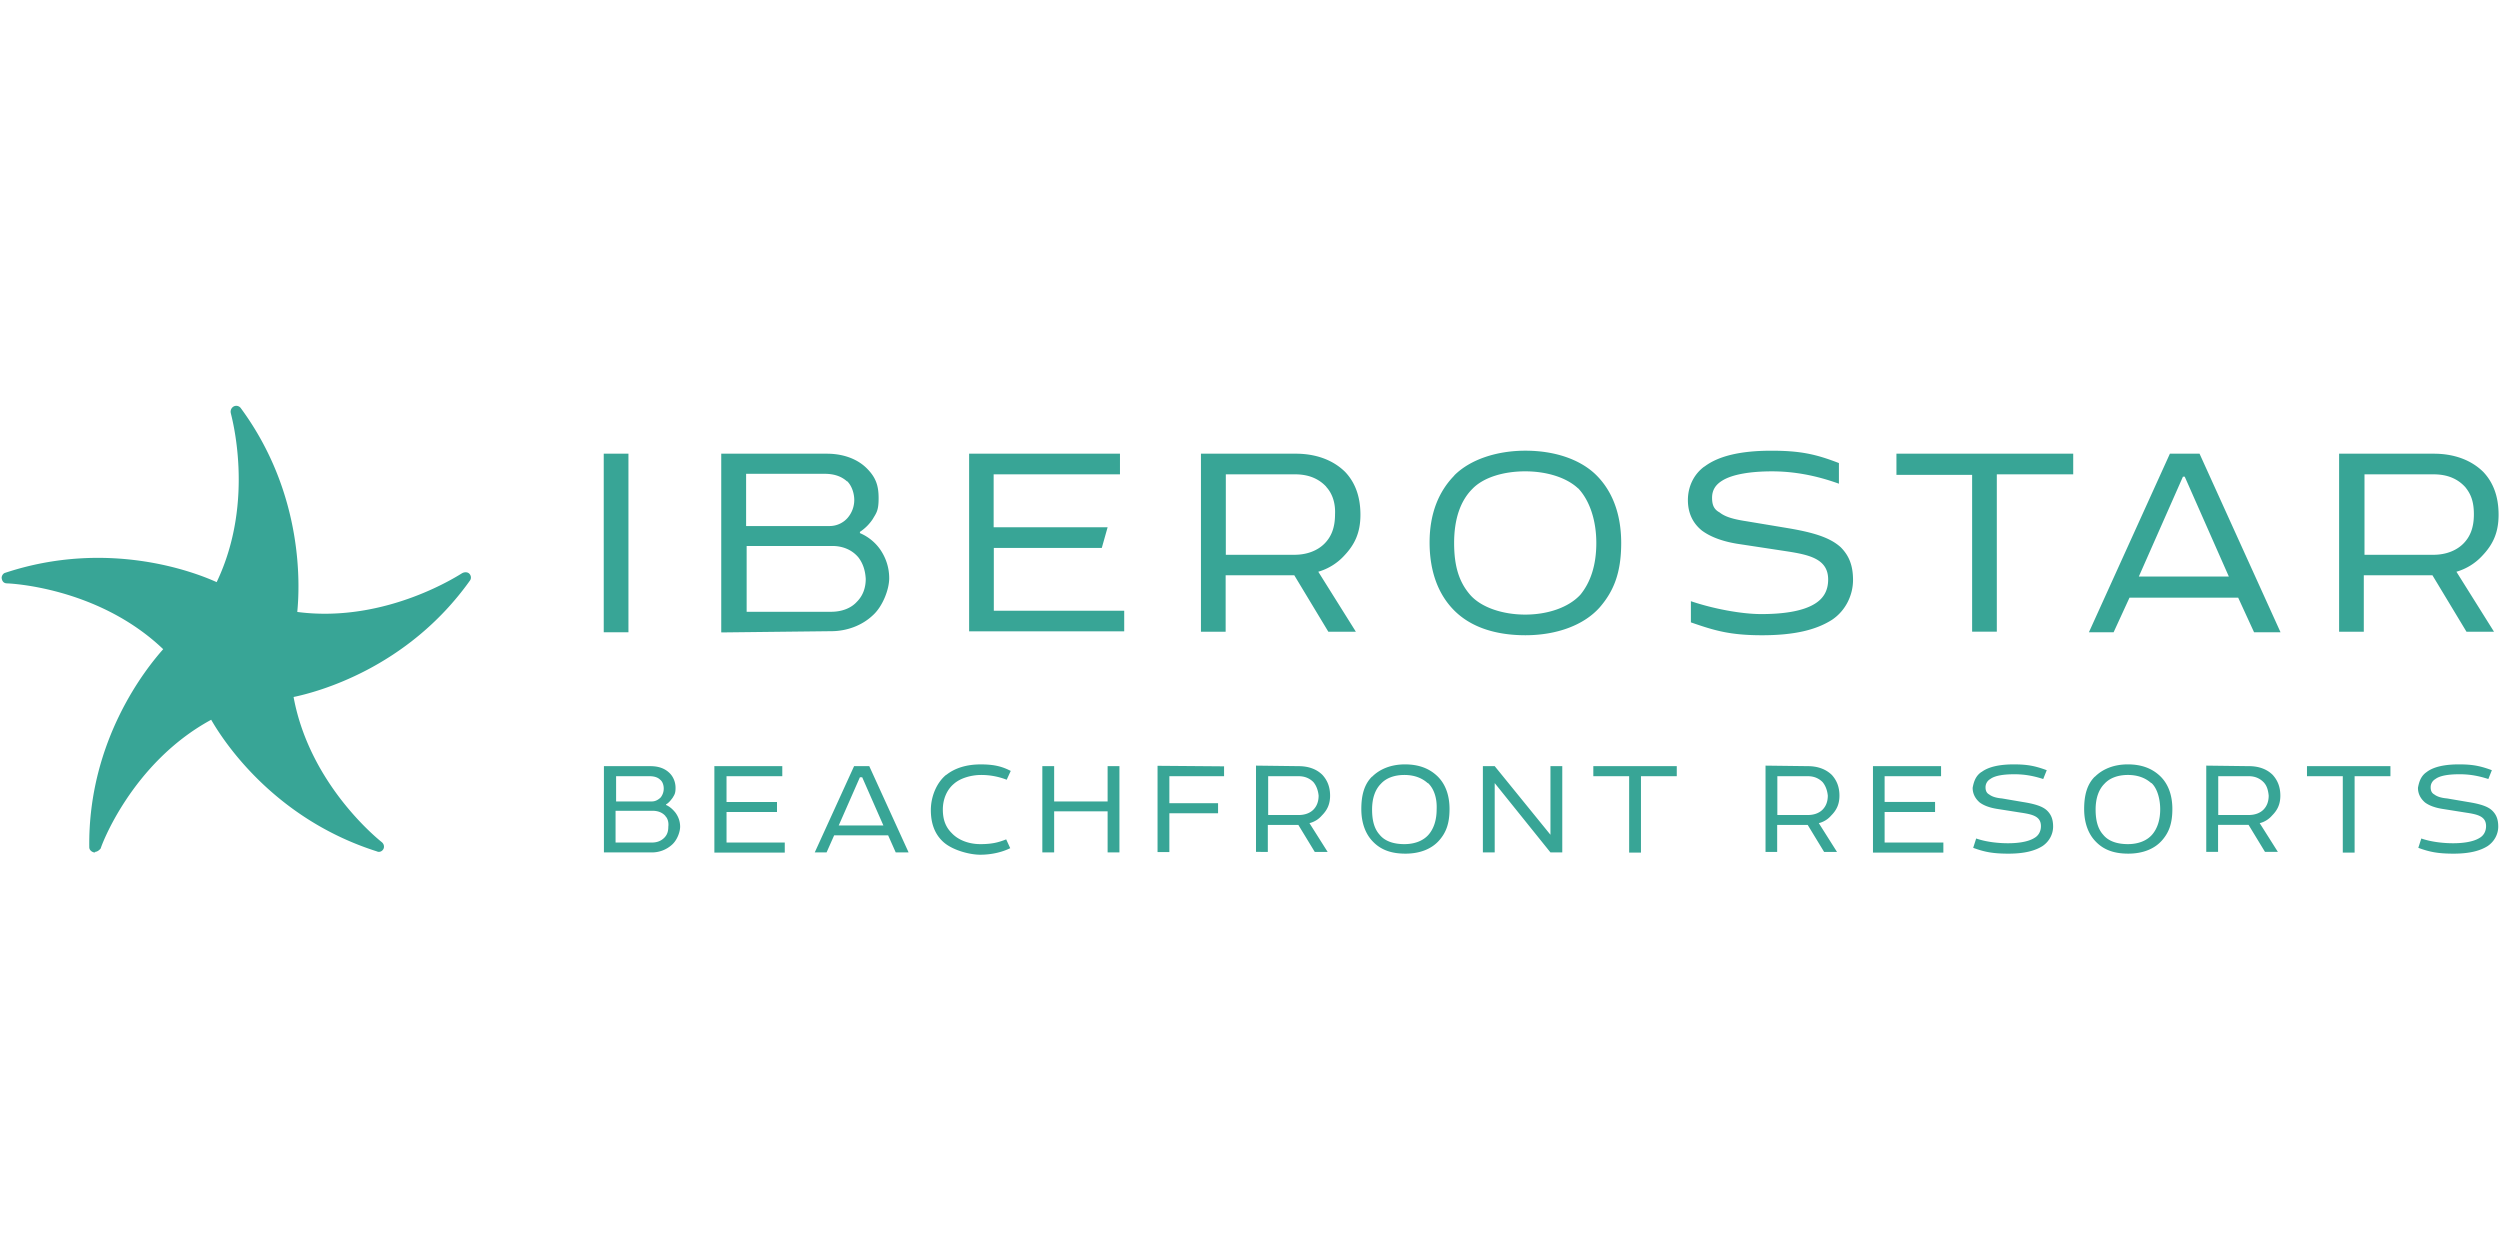 <?xml version="1.0"?>
<svg xmlns="http://www.w3.org/2000/svg" viewBox="0 -38.5 250 125"><path d="M62.844 6.87v17.854h-2.47V6.87zm9.28 17.854V6.87h10.568c1.641 0 3.053.53 3.988 1.465s1.182 1.764 1.182 3c0 1.234-.23 1.463-.582 2.063a4.5 4.5 0 0 1-1.288 1.288v.124a4.74 4.74 0 0 1 1.993 1.588c.582.829.935 1.817.935 2.928 0 1.112-.653 2.823-1.64 3.705-1.06 1.006-2.576 1.588-4.164 1.588l-10.974.124zM84.704 9.64c-.53-.476-1.235-.758-2.223-.758h-7.87v5.222h8.346c.759 0 1.411-.353 1.817-.83a2.75 2.75 0 0 0 .653-1.764c0-.652-.23-1.41-.706-1.887zm1.111 7.57c-.653-.76-1.588-1.112-2.576-1.112h-8.574v6.58h8.45c1.06 0 1.994-.352 2.577-1.005.582-.582.882-1.359.882-2.294-.053-.882-.3-1.588-.759-2.17m11.097-10.34h15.085v2.065H99.365v5.293h11.397l-.582 2.064H99.382v6.28h13.039v2.065H96.912zm32.658 0c2.064 0 3.757.653 4.94 1.818 1.005 1.058 1.534 2.47 1.534 4.287s-.582 3-1.64 4.11a5.66 5.66 0 0 1-2.576 1.589l3.758 5.998h-2.753l-3.405-5.646h-6.863v5.646h-2.47V6.87h9.51zm3.052 3.3c-.706-.759-1.712-1.235-3.105-1.235h-6.934v8.045h6.863c1.235 0 2.294-.406 2.999-1.112.706-.705 1.059-1.64 1.059-2.928.053-1.059-.229-2.047-.882-2.753zm12.808-1.13c1.588-1.587 4.235-2.47 7.111-2.47s5.345.83 6.933 2.294c1.694 1.588 2.647 3.935 2.647 6.934s-.759 4.816-2.117 6.404c-1.588 1.817-4.341 2.823-7.463 2.823-3.123 0-5.523-.882-7.111-2.47-1.587-1.588-2.47-3.881-2.47-6.81s.936-5.117 2.47-6.687zm12.386 1.306c-1.182-1.111-3.176-1.711-5.293-1.711s-4.164.582-5.293 1.764c-1.182 1.182-1.817 3-1.817 5.399s.529 3.934 1.588 5.17c1.111 1.287 3.281 1.993 5.522 1.993s4.34-.706 5.522-1.994c1.006-1.235 1.588-2.929 1.588-5.17s-.653-4.233-1.817-5.468zm31.828-3.476h17.678v2.065h-7.64V24.67h-2.47V8.987h-7.568zm30.31 0 8.098 17.855h-2.646l-1.588-3.458H212.95l-1.588 3.458h-2.47L216.99 6.87h2.964m-6.051 12.28h8.98l-4.411-9.986h-.176l-4.411 9.986zm29.481-12.28c2.064 0 3.758.653 4.94 1.818 1.006 1.058 1.535 2.47 1.535 4.287s-.582 3-1.641 4.11a5.66 5.66 0 0 1-2.576 1.589l3.758 5.998h-2.752l-3.405-5.646h-6.863v5.646h-2.47V6.87h9.509zm3.105 3.3c-.706-.759-1.711-1.235-3.105-1.235h-6.934v8.045h6.881c1.235 0 2.294-.406 2.999-1.112.706-.705 1.059-1.64 1.059-2.928s-.3-2.047-.882-2.753zm-76.041-2.012c1.464-1.111 3.758-1.587 6.687-1.587s4.463.352 6.757 1.235V9.87c-2.294-.83-4.517-1.235-6.687-1.235s-3.987.3-4.993.935c-.652.406-1.005.935-1.005 1.711 0 .777.229 1.182.758 1.465.583.476 1.535.705 2.7.882l4.234.705c2.347.406 4.058.882 5.169 1.888.83.83 1.235 1.817 1.235 3.282 0 1.464-.705 3.052-2.117 3.987-1.588 1.006-3.758 1.535-6.986 1.535-3.229 0-4.764-.476-7.11-1.288V21.62c2.24.759 5.045 1.288 7.039 1.288s4.111-.23 5.399-1.059c.829-.529 1.288-1.288 1.288-2.4 0-2.063-1.888-2.47-4.164-2.822l-4.64-.706c-1.641-.23-2.929-.706-3.811-1.358-.882-.706-1.411-1.712-1.411-3.052s.582-2.576 1.64-3.353zM60.392 46.742v-8.627h4.64c.829 0 1.464.23 1.94.706.353.353.583.882.583 1.464s-.124.706-.3 1.006c-.177.23-.353.476-.653.653v.052c.406.177.706.477.935.76.3.405.476.881.476 1.41 0 .53-.3 1.36-.829 1.818a2.98 2.98 0 0 1-1.993.758h-4.817zm5.628-7.268c-.23-.23-.582-.353-1.059-.353H61.61v2.523h3.581c.353 0 .653-.177.883-.406.176-.23.3-.53.3-.882 0-.353-.124-.706-.353-.882m.529 3.634c-.3-.353-.759-.53-1.288-.53h-3.705v3.176h3.635c.529 0 .935-.176 1.234-.476.3-.3.406-.653.406-1.111.053-.406-.053-.83-.3-1.059zm4.869-4.993h6.81v1.006h-5.576v2.576H77.7v1.005h-5.046v3.052h5.823v1.006h-7.04v-8.627zm15.508 0 3.934 8.627h-1.288l-.759-1.71h-5.398l-.759 1.71h-1.182l3.934-8.627h1.535zm-3.053 5.928h4.464l-2.117-4.816h-.23zm10.745-5.046c.882-.706 2.064-1.058 3.458-1.058s2.17.229 2.999.652l-.406.883a7 7 0 0 0-2.575-.477c-.936 0-2.047.3-2.7.882-.706.583-1.111 1.535-1.111 2.576s.3 1.764.882 2.347c.653.705 1.711 1.111 2.876 1.111s1.817-.176 2.576-.476l.405.882c-.829.406-1.888.653-2.999.653s-2.823-.477-3.705-1.288c-.83-.759-1.235-1.817-1.235-3.176 0-1.358.582-2.752 1.535-3.529zm17.325-.882v8.627h-1.182v-4.11h-5.346v4.11h-1.182v-8.627h1.182v3.529h5.346v-3.529zm10.463 0v1.006h-5.47v2.7h4.87v1.005h-4.87v3.881h-1.182V38.08l6.634.053zm7.445 0c1.005 0 1.817.3 2.399.882.477.53.759 1.182.759 2.064s-.3 1.465-.829 1.994a2.37 2.37 0 0 1-1.235.759l1.817 2.876h-1.288l-1.641-2.7h-3.052v2.7H125.6v-8.628l4.234.053zm1.482 1.588c-.353-.353-.829-.582-1.465-.582h-3.052v3.881h3.052c.583 0 1.112-.176 1.465-.53.353-.352.529-.828.529-1.41-.053-.53-.229-1.006-.529-1.36m5.875-.528c.759-.759 1.888-1.235 3.281-1.235s2.4.405 3.176 1.111c.829.759 1.288 1.888 1.288 3.352 0 1.465-.353 2.347-1.005 3.105-.759.883-1.941 1.359-3.406 1.359-1.464 0-2.47-.406-3.228-1.182-.759-.759-1.182-1.888-1.182-3.282s.3-2.47 1.058-3.228zm5.575.652c-.582-.529-1.358-.829-2.346-.829s-1.818.3-2.347.882c-.582.583-.882 1.465-.882 2.576 0 1.112.229 1.94.759 2.523.529.653 1.411.935 2.47.935 1.058 0 1.94-.353 2.47-1.005.476-.583.758-1.412.758-2.47.053-1.183-.3-2.118-.882-2.647zm13.444-1.711v8.627h-1.182l-5.575-6.933v6.933h-1.182v-8.627h1.182l5.575 6.863v-6.863zm3.105 0h8.345v1.006h-3.581v7.64h-1.182v-7.64h-3.582zm21.436 0c1.006 0 1.817.3 2.417.882.477.53.759 1.182.759 2.064s-.3 1.465-.829 1.994a2.37 2.37 0 0 1-1.235.759l1.817 2.876h-1.288l-1.641-2.7h-3.052v2.7h-1.164v-8.628l4.234.053zm1.482 1.588c-.353-.353-.829-.582-1.464-.582h-3.052v3.881h3.052c.582 0 1.111-.176 1.464-.53.353-.352.53-.828.53-1.41-.053-.53-.23-1.006-.53-1.36m5.046-1.587h6.81v1.006h-5.645v2.576h5.045v1.005h-5.045v3.052h5.875v1.006h-7.04zm10.868.582c.706-.529 1.817-.758 3.229-.758 1.411 0 2.17.176 3.281.582l-.352.882c-.936-.3-1.818-.476-2.876-.476-1.059 0-1.941.123-2.417.476a.94.94 0 0 0-.477.83c0 .352.124.581.353.705.3.23.706.353 1.288.406l2.064.352c1.112.177 1.994.406 2.47.883.406.405.583.882.583 1.587 0 .706-.353 1.465-1.059 1.941-.759.477-1.817.759-3.405.759s-2.417-.176-3.529-.582l.3-.935c1.006.353 2.223.476 3.176.476s1.994-.123 2.646-.53c.406-.229.653-.652.653-1.181 0-1.006-.882-1.182-2.064-1.359l-2.241-.353c-.829-.123-1.411-.353-1.817-.653-.406-.352-.706-.829-.706-1.464.124-.706.353-1.235.883-1.588zm11.327.477c.759-.759 1.888-1.235 3.281-1.235s2.4.405 3.176 1.111c.829.759 1.288 1.888 1.288 3.352 0 1.465-.353 2.347-1.006 3.105-.758.883-1.94 1.359-3.405 1.359s-2.47-.406-3.228-1.182c-.759-.759-1.182-1.888-1.182-3.282s.3-2.47 1.058-3.228zm5.646.652c-.583-.529-1.359-.829-2.347-.829s-1.817.3-2.346.882c-.583.583-.883 1.465-.883 2.576 0 1.112.23 1.94.759 2.523.529.653 1.412.935 2.47.935s1.941-.353 2.47-1.005c.476-.583.759-1.412.759-2.47s-.3-2.118-.882-2.647zm9.738-1.711c1.006 0 1.818.3 2.4.882.476.53.759 1.182.759 2.064s-.3 1.465-.83 1.994c-.3.353-.758.653-1.235.759l1.818 2.876H226.5l-1.641-2.7h-3.052v2.7h-1.182v-8.628l4.234.053zm1.465 1.588c-.353-.353-.829-.582-1.465-.582h-3.052v3.881h3.052c.583 0 1.112-.176 1.465-.53.353-.352.529-.828.529-1.41-.053-.53-.176-1.006-.529-1.36m4.358-1.587h8.345v1.006h-3.582v7.64h-1.182v-7.64h-3.581zm11.979.582c.706-.529 1.817-.758 3.229-.758 1.411 0 2.17.176 3.281.582l-.352.882c-.936-.3-1.818-.476-2.876-.476-1.059 0-1.941.123-2.417.476a.94.94 0 0 0-.477.83c0 .352.124.581.353.705.3.23.706.353 1.288.406l2.064.352c1.112.177 1.994.406 2.47.883.406.405.583.882.583 1.587 0 .706-.353 1.465-1.059 1.941-.759.477-1.817.759-3.405.759s-2.417-.176-3.529-.582l.3-.935c1.006.353 2.241.476 3.176.476s1.994-.123 2.646-.53c.406-.229.653-.652.653-1.181 0-1.006-.882-1.182-2.064-1.359l-2.223-.353c-.829-.123-1.411-.353-1.817-.653-.406-.352-.706-.829-.706-1.464.124-.706.353-1.235.882-1.588M9.527 46.742h-.123c-.23-.052-.477-.229-.477-.529-.123-10.797 5.823-18.031 7.393-19.795C9.739 20.137.759 19.837.706 19.837c-.3 0-.477-.177-.53-.476-.052-.23.124-.53.353-.583 10.286-3.405 18.967-.053 21.137.936 3.934-8.222 1.411-16.797 1.411-16.92a.6.6 0 0 1 .3-.653.56.56 0 0 1 .706.177c6.404 8.697 5.875 18.03 5.645 20.377 8.98 1.182 16.444-3.881 16.496-3.881.23-.124.53-.124.706.053.177.176.23.476.053.705-6.28 8.804-15.332 11.15-17.625 11.627 1.64 8.927 8.75 14.45 8.804 14.503.229.176.3.476.176.705-.123.23-.406.353-.653.23-10.339-3.282-15.384-11.098-16.566-13.162-7.993 4.34-11.045 12.738-11.045 12.862-.176.229-.406.352-.582.352z" fill="#38A596"/></svg>
